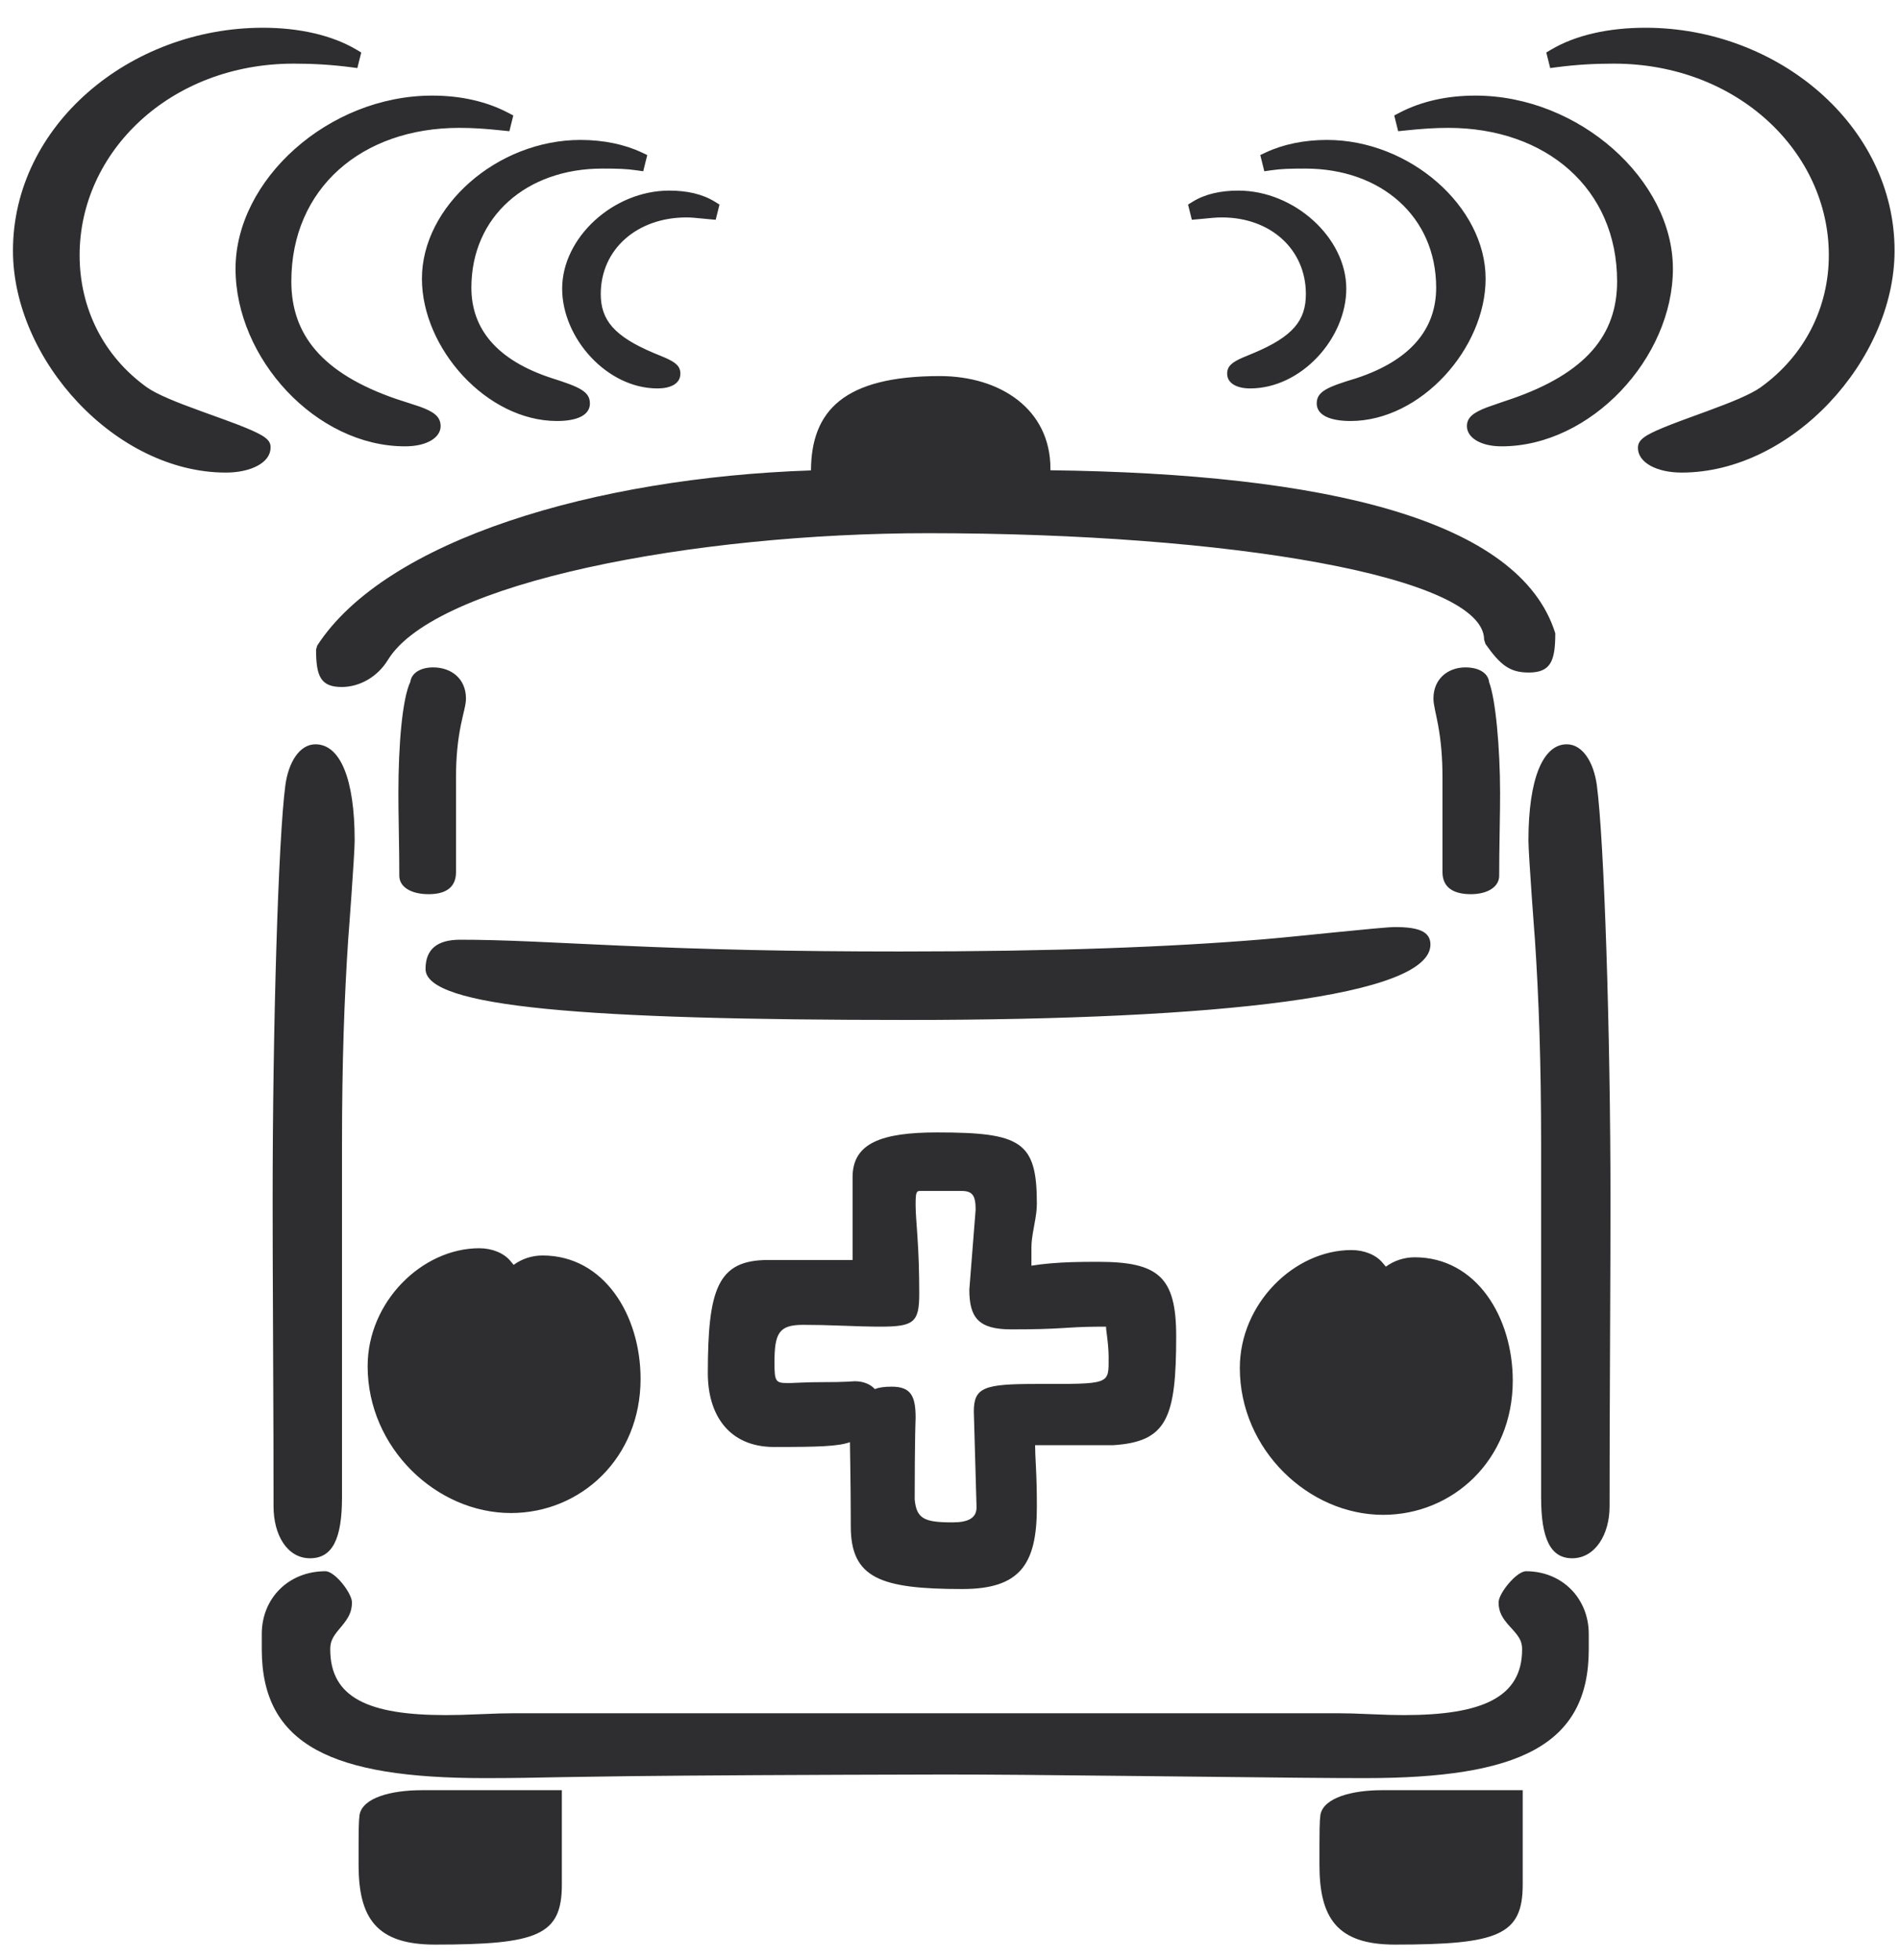 <?xml version="1.0" encoding="UTF-8"?>
<svg width="63px" height="65px" viewBox="0 0 63 65" version="1.1" xmlns="http://www.w3.org/2000/svg" xmlns:xlink="http://www.w3.org/1999/xlink">
    <!-- Generator: Sketch 57.1 (83088) - https://sketch.com -->
    <title>ambulance-icon-1</title>
    <desc>Created with Sketch.</desc>
    <g id="V4" stroke="none" stroke-width="1" fill="none" fill-rule="evenodd">
        <g id="Burnout-Copy-4" transform="translate(-814, -4205)" fill="#2E2E30" fill-rule="nonzero">
            <path d="M842.182,4252.821 C841.783,4252.961 841.148,4252.98 839.67,4252.98 C838.147,4252.98 837.47,4251.888 837.47,4250.54 C837.47,4247.748 837.793,4246.78 839.46,4246.78 L842.27,4246.78 L842.27,4244.03 C842.27,4242.899 843.241,4242.55 845.07,4242.55 C847.848,4242.55 848.38,4242.847 848.38,4244.9 C848.38,4245.12 848.357,4245.282 848.286,4245.669 C848.222,4246.015 848.2,4246.177 848.2,4246.37 L848.2,4246.968 C848.396,4246.936 848.608,4246.911 848.835,4246.891 C849.322,4246.85 849.735,4246.84 850.41,4246.84 C852.402,4246.84 853,4247.32 853,4249.31 C853,4252.032 852.686,4252.803 850.92,4252.92 L848.322,4252.92 C848.324,4253.105 848.33,4253.268 848.341,4253.474 C848.345,4253.563 848.345,4253.563 848.35,4253.655 C848.371,4254.078 848.38,4254.417 848.38,4254.98 C848.38,4256.883 847.81,4257.69 845.91,4257.69 C843.195,4257.69 842.21,4257.331 842.21,4255.61 C842.21,4255.441 842.21,4255.441 842.209,4255.272 C842.208,4254.774 842.203,4254.246 842.195,4253.678 C842.192,4253.484 842.186,4253.064 842.182,4252.821 Z M843.008,4251.061 C843.159,4251.001 843.332,4250.98 843.57,4250.98 C844.211,4250.98 844.36,4251.303 844.36,4252.01 C844.36,4252.007 844.35,4252.308 844.345,4252.57 C844.336,4253.058 844.33,4253.759 844.329,4254.717 C844.389,4255.359 844.645,4255.48 845.58,4255.48 C846.081,4255.48 846.38,4255.352 846.38,4254.98 C846.38,4254.969 846.357,4254.139 846.29,4251.807 L846.29,4251.8 C846.29,4251.001 846.641,4250.89 848.34,4250.89 C850.84,4250.89 850.76,4250.923 850.76,4250 C850.76,4249.523 850.649,4248.99 850.68,4248.99 C850.115,4248.99 849.822,4249 849.376,4249.028 C849.322,4249.031 849.322,4249.031 849.267,4249.035 C848.742,4249.067 848.331,4249.08 847.53,4249.08 C846.448,4249.08 846.14,4248.695 846.141,4247.76 L846.35,4245.11 C846.35,4244.633 846.24,4244.49 845.88,4244.49 L844.5,4244.49 C844.385,4244.49 844.36,4244.55 844.36,4244.93 C844.36,4244.953 844.36,4244.953 844.36,4244.976 C844.361,4245.106 844.368,4245.241 844.38,4245.425 C844.385,4245.498 844.412,4245.866 844.419,4245.982 C844.459,4246.576 844.48,4247.146 844.48,4247.9 C844.48,4248.856 844.294,4248.99 843.18,4248.99 C843.103,4248.99 843.024,4248.989 842.943,4248.988 C842.687,4248.985 842.552,4248.98 841.986,4248.96 C841.403,4248.939 841.056,4248.93 840.63,4248.93 C839.829,4248.93 839.68,4249.202 839.68,4250.18 C839.68,4250.813 839.719,4250.86 840.12,4250.86 C840.221,4250.86 840.136,4250.863 840.567,4250.845 C840.812,4250.835 841.012,4250.83 841.26,4250.83 C841.648,4250.83 841.91,4250.825 842.091,4250.815 C842.16,4250.812 842.308,4250.8 842.34,4250.8 C842.627,4250.8 842.863,4250.898 843.008,4251.061 Z M861.43,4236.32 C861.43,4238.023 854.467,4238.82 844.08,4238.82 C833.449,4238.82 828.11,4238.403 828.11,4237.13 C828.11,4236.47 828.5,4236.16 829.26,4236.16 C829.963,4236.16 830.685,4236.18 831.654,4236.221 C832.087,4236.24 834.004,4236.331 834.547,4236.355 C837.457,4236.484 840.219,4236.55 843.84,4236.55 C848.961,4236.55 852.792,4236.403 855.894,4236.146 C856.984,4236.056 859.836,4235.74 860.25,4235.74 C861.017,4235.74 861.43,4235.878 861.43,4236.32 Z M857.782,4265.179 L857.786,4265.158 C857.902,4264.615 858.814,4264.36 859.83,4264.36 L864.49,4264.36 L864.49,4267.49 C864.49,4269.171 863.677,4269.48 860.25,4269.48 C858.328,4269.48 857.75,4268.591 857.75,4266.83 C857.75,4265.582 857.753,4265.413 857.782,4265.179 Z M825.922,4265.179 L825.926,4265.158 C826.042,4264.613 826.957,4264.36 828,4264.36 L832.63,4264.36 L832.63,4267.49 C832.63,4269.174 831.833,4269.48 828.42,4269.48 C826.474,4269.48 825.89,4268.593 825.89,4266.83 C825.89,4265.582 825.893,4265.413 825.922,4265.179 Z M823.462,4231.037 L823.462,4231.036 C823.569,4230.257 823.942,4229.68 824.46,4229.68 C825.274,4229.68 825.76,4230.808 825.76,4232.87 C825.76,4233.342 825.53,4236.382 825.549,4236.093 C825.414,4238.113 825.34,4240.254 825.34,4242.95 L825.34,4254.65 C825.34,4256.02 825.028,4256.67 824.28,4256.67 C823.524,4256.67 823.07,4255.9 823.07,4254.95 C823.07,4253.4 823.066,4252.088 823.055,4249.641 C823.043,4246.962 823.04,4246.056 823.04,4244.78 C823.04,4239.068 823.227,4232.8 823.462,4231.037 Z M840.89,4220.598 C840.901,4218.621 841.981,4217.47 845.16,4217.47 C847.162,4217.47 848.83,4218.563 848.83,4220.54 L848.83,4220.593 C857.931,4220.708 864.393,4222.221 865.57,4226 C865.57,4226.921 865.417,4227.3 864.69,4227.3 C864.063,4227.3 863.752,4227.057 863.256,4226.354 L863.21,4226.21 C863.21,4224.115 854.782,4222.68 844.77,4222.68 C837.011,4222.68 828.441,4224.308 826.863,4226.88 C826.513,4227.453 825.917,4227.78 825.33,4227.78 C824.629,4227.78 824.48,4227.416 824.48,4226.54 L824.52,4226.404 C826.798,4222.896 833.727,4220.841 840.89,4220.598 Z M814.43,4213.31 C814.43,4209.163 818.3,4205.92 822.72,4205.92 C823.909,4205.92 825.005,4206.164 825.817,4206.645 L825.978,4206.74 L825.849,4207.257 L825.628,4207.228 C824.998,4207.146 824.39,4207.11 823.74,4207.11 C819.632,4207.11 816.64,4210.049 816.64,4213.46 C816.64,4215.211 817.421,4216.804 818.875,4217.846 C819.032,4217.957 819.275,4218.083 819.603,4218.223 C819.889,4218.346 820.216,4218.471 820.68,4218.639 C820.77,4218.672 821.316,4218.869 821.467,4218.924 C821.758,4219.03 821.976,4219.114 822.162,4219.191 C822.753,4219.437 822.991,4219.586 822.97,4219.85 C822.97,4220.336 822.325,4220.67 821.49,4220.67 C817.84,4220.67 814.43,4216.941 814.43,4213.31 Z M876.82,4213.31 C876.82,4216.941 873.41,4220.67 869.76,4220.67 C868.93,4220.67 868.31,4220.337 868.31,4219.85 C868.31,4219.581 868.548,4219.433 869.124,4219.191 C869.308,4219.114 869.523,4219.031 869.811,4218.924 C869.956,4218.871 870.49,4218.676 870.588,4218.64 C871.045,4218.472 871.369,4218.346 871.652,4218.224 C871.976,4218.083 872.218,4217.958 872.374,4217.847 C873.84,4216.796 874.64,4215.195 874.64,4213.46 C874.64,4210.056 871.623,4207.11 867.51,4207.11 C866.842,4207.11 866.261,4207.145 865.622,4207.228 L865.401,4207.257 L865.272,4206.74 L865.433,4206.645 C866.248,4206.162 867.345,4205.92 868.56,4205.92 C872.954,4205.92 876.82,4209.167 876.82,4213.31 Z M869.47,4213.91 C869.47,4216.874 866.749,4219.8 863.79,4219.8 C863.083,4219.8 862.64,4219.505 862.64,4219.13 C862.64,4218.839 862.857,4218.681 863.292,4218.512 C863.449,4218.452 864.127,4218.224 864.099,4218.234 C866.604,4217.372 867.62,4216.092 867.62,4214.33 C867.62,4211.255 865.265,4209.24 862.02,4209.24 C861.595,4209.24 861.16,4209.267 860.576,4209.329 L860.36,4209.351 L860.23,4208.829 L860.404,4208.738 C861.129,4208.36 861.978,4208.17 862.92,4208.17 C866.366,4208.17 869.47,4210.97 869.47,4213.91 Z M821.81,4213.91 C821.81,4210.965 824.889,4208.17 828.33,4208.17 C829.272,4208.17 830.121,4208.36 830.846,4208.738 L831.02,4208.829 L830.89,4209.351 L830.674,4209.329 C830.072,4209.265 829.674,4209.24 829.23,4209.24 C825.992,4209.24 823.66,4211.249 823.66,4214.33 C823.66,4216.088 824.666,4217.379 827.149,4218.233 C827.219,4218.256 827.782,4218.435 827.92,4218.484 C828.383,4218.651 828.61,4218.815 828.61,4219.13 C828.61,4219.508 828.16,4219.8 827.43,4219.8 C824.479,4219.8 821.81,4216.885 821.81,4213.91 Z M827.99,4214.24 C827.99,4211.841 830.486,4209.64 833.25,4209.64 C834.007,4209.64 834.709,4209.787 835.276,4210.054 L835.462,4210.141 L835.328,4210.679 L835.105,4210.647 C834.772,4210.6 834.514,4210.59 833.97,4210.59 C831.46,4210.59 829.63,4212.181 829.63,4214.54 C829.63,4215.876 830.439,4216.936 832.305,4217.542 C833.246,4217.839 833.56,4217.993 833.56,4218.38 C833.56,4218.772 833.125,4218.96 832.47,4218.96 C830.138,4218.96 827.99,4216.55 827.99,4214.24 Z M863.26,4214.24 C863.26,4216.55 861.112,4218.96 858.78,4218.96 C858.117,4218.96 857.66,4218.772 857.66,4218.38 C857.66,4217.989 857.981,4217.84 858.972,4217.542 C860.816,4216.936 861.62,4215.873 861.62,4214.54 C861.62,4212.181 859.79,4210.59 857.28,4210.59 C856.736,4210.59 856.478,4210.6 856.145,4210.647 L855.922,4210.679 L855.788,4210.141 L855.974,4210.054 C856.541,4209.787 857.243,4209.64 858,4209.64 C860.743,4209.64 863.26,4211.85 863.26,4214.24 Z M858.64,4214.57 C858.64,4216.219 857.149,4217.88 855.45,4217.88 C855.039,4217.88 854.69,4217.726 854.69,4217.39 C854.69,4217.136 854.859,4217.009 855.213,4216.854 C855.287,4216.822 855.562,4216.71 855.563,4216.709 C856.873,4216.159 857.3,4215.626 857.3,4214.75 C857.3,4213.261 856.12,4212.21 854.52,4212.21 C854.412,4212.21 854.321,4212.214 854.218,4212.223 C854.17,4212.227 853.857,4212.259 853.731,4212.269 L853.519,4212.287 L853.393,4211.783 L853.549,4211.687 C853.959,4211.435 854.467,4211.32 855.06,4211.32 C856.919,4211.32 858.64,4212.884 858.64,4214.57 Z M832.64,4214.57 C832.64,4212.879 834.336,4211.32 836.19,4211.32 C836.783,4211.32 837.291,4211.435 837.701,4211.687 L837.857,4211.783 L837.731,4212.287 L837.519,4212.269 C837.388,4212.258 837.06,4212.224 837.003,4212.22 C836.92,4212.213 836.845,4212.21 836.76,4212.21 C835.127,4212.21 833.92,4213.263 833.92,4214.75 C833.92,4215.612 834.365,4216.154 835.686,4216.709 C835.688,4216.71 835.963,4216.822 836.037,4216.854 C836.391,4217.009 836.56,4217.136 836.56,4217.39 C836.56,4217.728 836.229,4217.88 835.8,4217.88 C834.126,4217.88 832.64,4216.214 832.64,4214.57 Z M866.948,4231.036 L866.948,4231.037 C867.19,4232.852 867.4,4239.252 867.4,4244.78 C867.4,4246.056 867.397,4246.962 867.385,4249.641 C867.374,4252.088 867.37,4253.4 867.37,4254.95 C867.37,4255.888 866.888,4256.67 866.13,4256.67 C865.407,4256.67 865.1,4256.012 865.1,4254.65 L865.1,4242.95 C865.1,4240.254 865.026,4238.113 864.891,4236.093 C864.91,4236.382 864.68,4233.342 864.68,4232.87 C864.68,4230.819 865.162,4229.68 865.95,4229.68 C866.468,4229.68 866.841,4230.257 866.948,4231.036 Z M845.34,4263.84 C840.503,4263.851 837.182,4263.869 834.87,4263.895 C834.013,4263.905 833.338,4263.915 832.675,4263.927 C832.609,4263.928 831.614,4263.947 831.36,4263.951 C830.94,4263.957 830.557,4263.96 830.07,4263.96 C825.017,4263.96 822.68,4262.868 822.68,4259.69 L822.68,4259.18 C822.68,4257.997 823.567,4257.1 824.79,4257.1 C825.109,4257.1 825.67,4257.833 825.67,4258.13 C825.67,4258.436 825.564,4258.641 825.324,4258.928 C825.287,4258.972 825.287,4258.972 825.251,4259.015 C825.028,4259.28 824.95,4259.434 824.95,4259.69 C824.95,4261.298 826.225,4261.87 828.78,4261.87 C829.104,4261.87 829.392,4261.862 829.921,4261.84 C830.52,4261.816 830.706,4261.81 830.97,4261.81 L858.45,4261.81 C858.702,4261.81 858.878,4261.816 859.454,4261.84 C859.961,4261.862 860.239,4261.87 860.55,4261.87 C863.138,4261.87 864.47,4261.289 864.47,4259.69 C864.47,4259.439 864.387,4259.287 864.145,4259.022 C864.106,4258.98 864.106,4258.98 864.066,4258.936 C863.805,4258.648 863.69,4258.441 863.69,4258.13 C863.69,4257.834 864.284,4257.1 864.6,4257.1 C865.799,4257.1 866.68,4258.002 866.68,4259.18 L866.68,4259.69 C866.68,4262.875 864.358,4263.96 859.26,4263.96 C858.099,4263.96 856.91,4263.948 852.578,4263.9 C852.23,4263.896 852.23,4263.896 851.881,4263.892 C848.633,4263.856 846.74,4263.84 845.34,4263.84 Z M827.605,4227.611 C827.646,4227.301 827.966,4227.13 828.36,4227.13 C828.964,4227.13 829.45,4227.503 829.45,4228.16 C829.45,4228.265 829.433,4228.371 829.392,4228.548 C829.383,4228.588 829.367,4228.655 829.339,4228.775 C829.316,4228.873 829.298,4228.957 829.28,4229.046 C829.177,4229.557 829.12,4230.103 829.12,4230.8 L829.12,4233.92 C829.12,4234.425 828.782,4234.65 828.21,4234.65 C827.625,4234.65 827.24,4234.406 827.24,4234.04 C827.24,4233.612 827.236,4233.248 827.225,4232.6 C827.213,4231.868 827.21,4231.645 827.21,4231.31 C827.21,4229.632 827.347,4228.151 827.605,4227.611 Z M863.377,4227.624 C863.589,4228.177 863.74,4229.788 863.74,4231.31 C863.74,4231.645 863.737,4231.868 863.725,4232.6 C863.714,4233.248 863.71,4233.612 863.71,4234.04 C863.71,4234.402 863.331,4234.65 862.77,4234.65 C862.19,4234.65 861.83,4234.425 861.83,4233.92 L861.83,4230.8 C861.83,4230.101 861.778,4229.554 861.684,4229.041 C861.668,4228.953 861.651,4228.868 861.63,4228.77 C861.605,4228.65 861.605,4228.65 861.582,4228.543 C861.546,4228.368 861.53,4228.263 861.53,4228.16 C861.53,4227.509 862.012,4227.13 862.59,4227.13 C863.014,4227.13 863.343,4227.302 863.377,4227.624 Z M831.032,4246.941 C831.297,4246.745 831.634,4246.63 831.99,4246.63 C834.039,4246.63 835.24,4248.622 835.24,4250.72 C835.24,4253.351 833.257,4255.17 830.94,4255.17 C828.476,4255.17 826.19,4253.014 826.19,4250.3 C826.19,4248.165 827.996,4246.39 829.89,4246.39 C830.323,4246.39 830.707,4246.552 830.922,4246.81 L831.032,4246.941 Z M859.952,4247.001 C860.217,4246.805 860.554,4246.69 860.91,4246.69 C862.959,4246.69 864.16,4248.682 864.16,4250.78 C864.16,4253.411 862.177,4255.23 859.86,4255.23 C857.396,4255.23 855.11,4253.074 855.11,4250.36 C855.11,4248.225 856.916,4246.45 858.81,4246.45 C859.243,4246.45 859.627,4246.612 859.842,4246.87 L859.952,4247.001 Z" id="ambulance-icon-1"></path>
        </g>
    </g>
</svg>